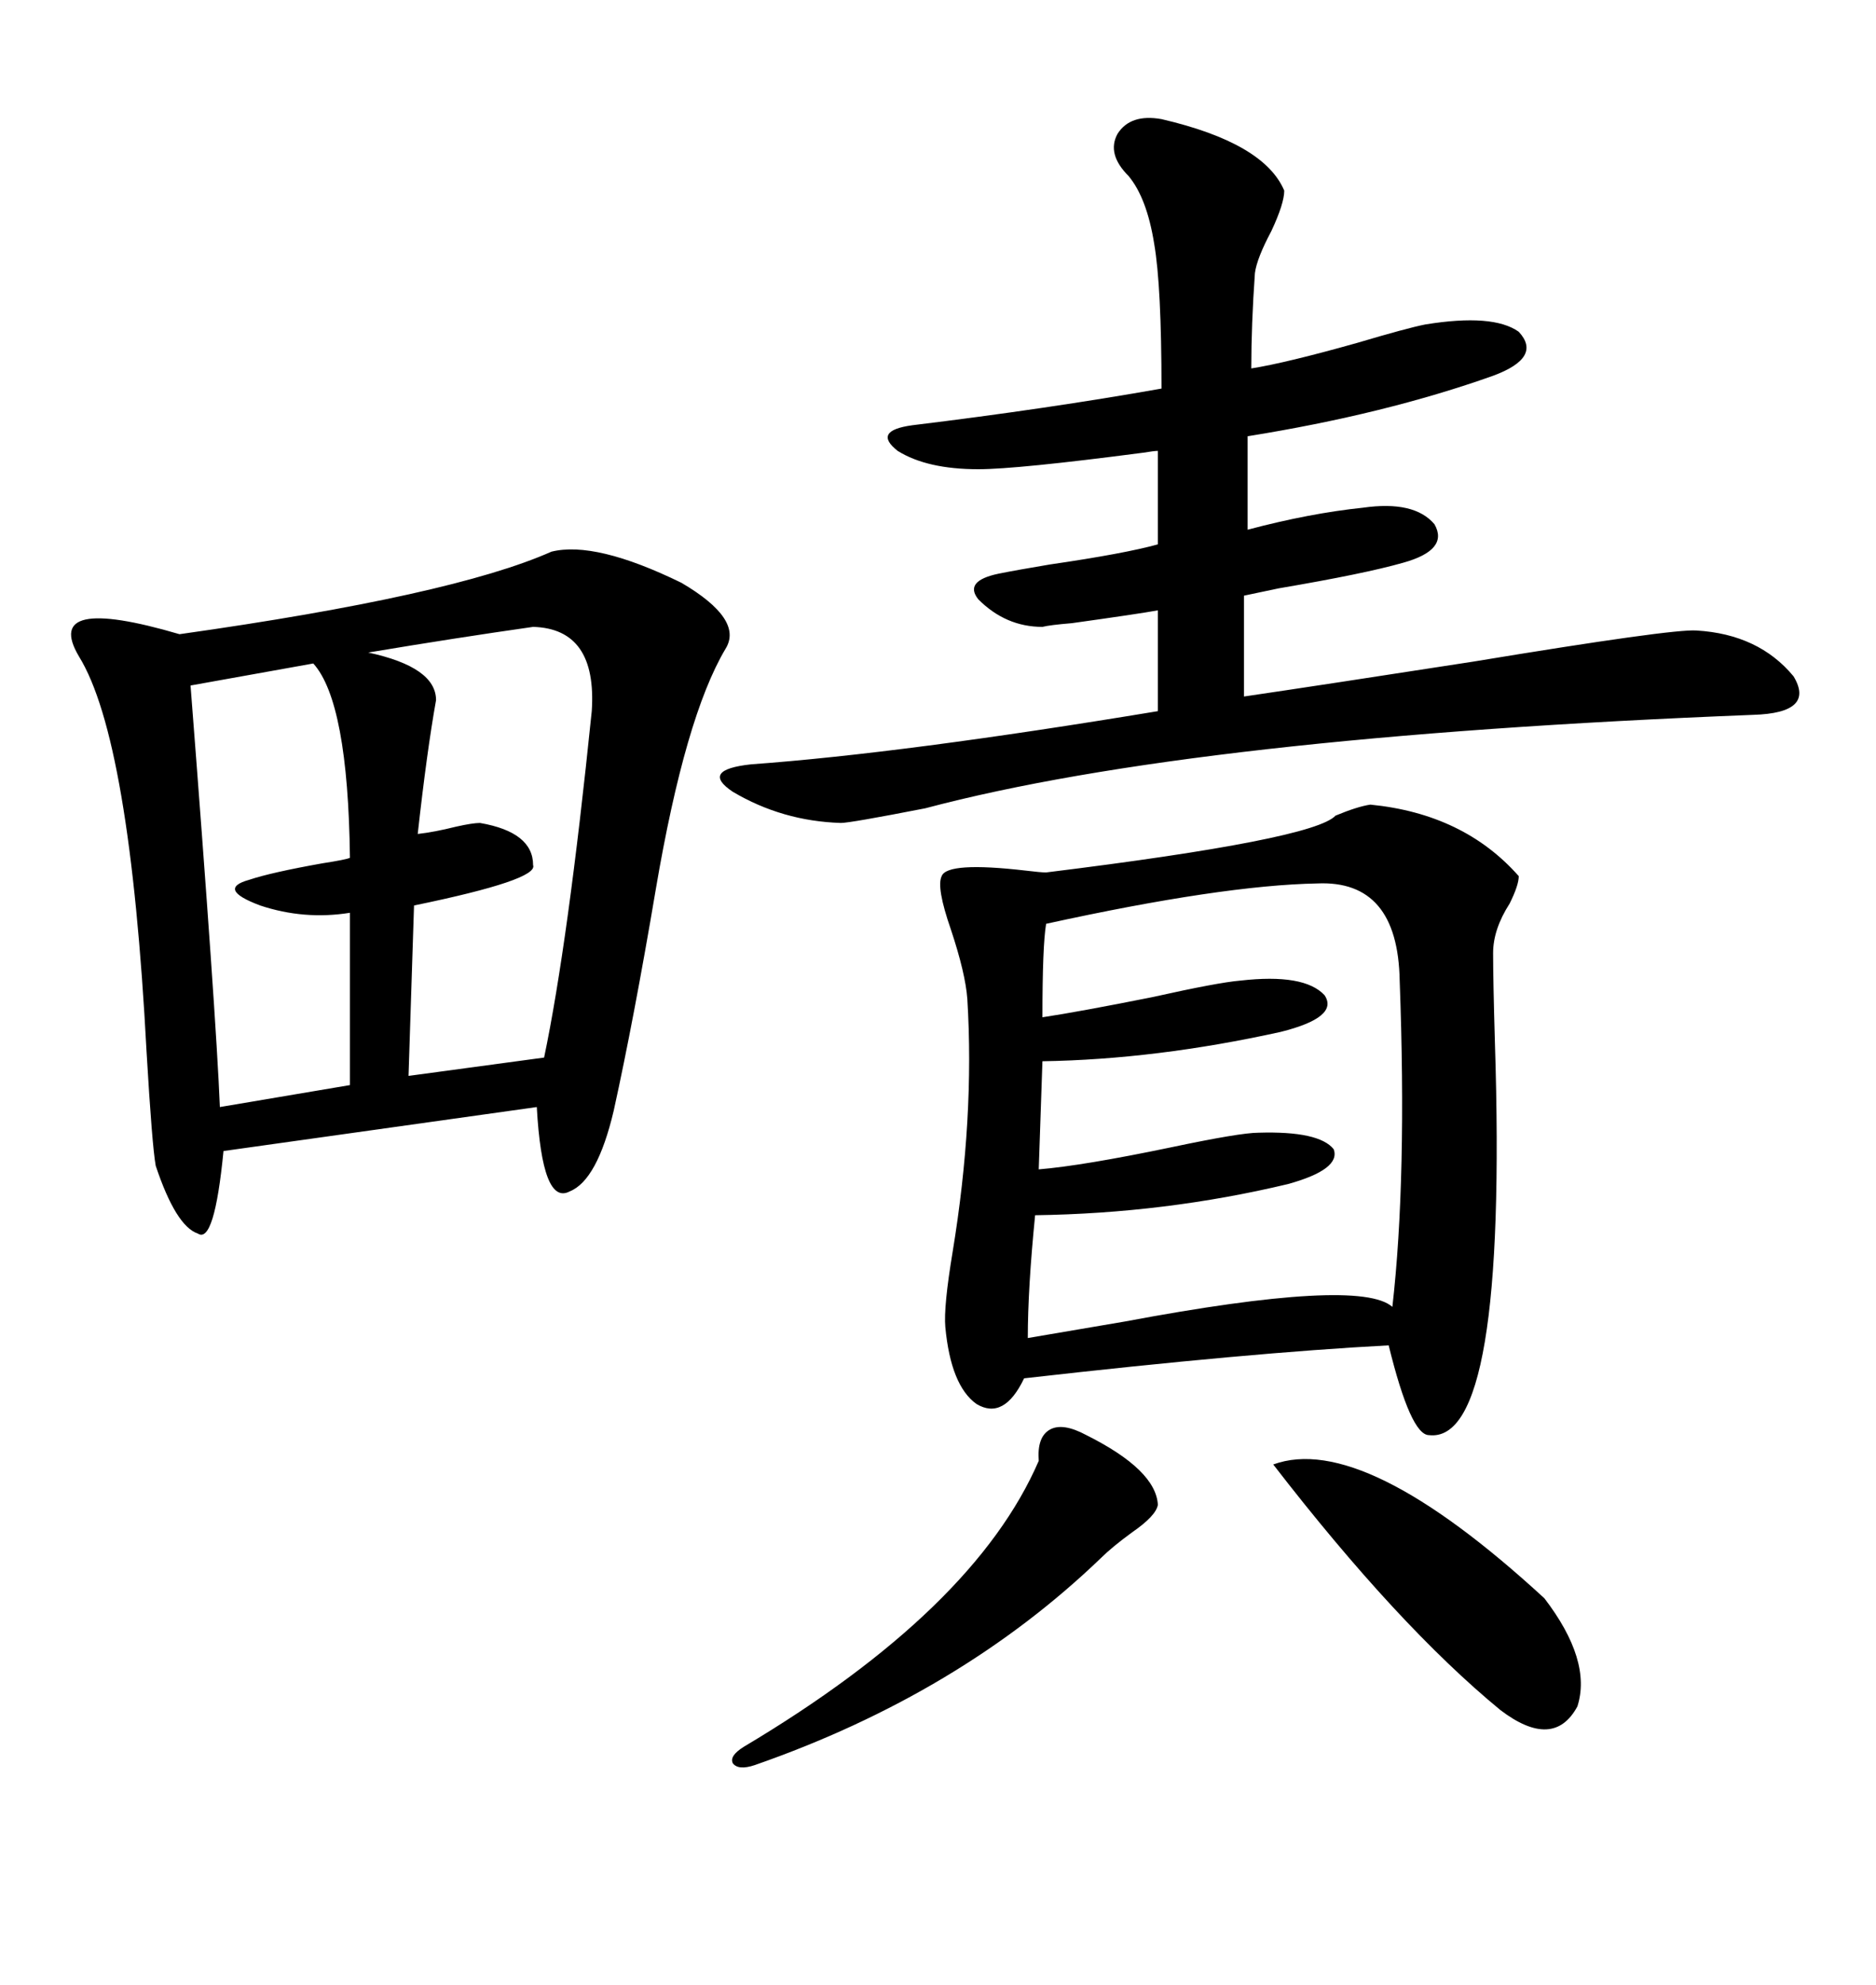 <svg xmlns="http://www.w3.org/2000/svg" xmlns:xlink="http://www.w3.org/1999/xlink" width="300" height="317.285"><path d="M88.18 88.18L88.18 88.18Q95.21 86.43 108.98 93.16L108.98 93.16Q118.95 99.02 116.02 103.71L116.02 103.71Q109.57 114.55 104.88 142.09L104.88 142.09Q101.37 162.89 98.14 177.54L98.14 177.54Q95.51 188.67 91.11 190.43L91.11 190.43Q86.72 192.77 85.84 176.95L85.84 176.95L35.74 183.98Q34.28 198.93 31.64 197.17L31.64 197.17Q28.13 196.00 24.90 186.33L24.90 186.33Q24.32 183.11 23.44 168.16L23.44 168.16Q20.80 118.07 12.60 104.88L12.60 104.88Q6.74 94.92 28.71 101.37L28.71 101.37Q72.36 95.21 88.18 88.18ZM219.14 128.61L219.14 128.61Q234.08 130.08 242.87 140.04L242.87 140.04Q242.87 141.50 241.41 144.43L241.41 144.43Q238.77 148.54 238.77 152.34L238.77 152.34Q238.77 156.74 239.06 166.70L239.06 166.70Q241.11 230.86 228.52 229.39L228.52 229.39Q225.59 229.39 222.07 215.04L222.07 215.04Q199.80 216.21 163.77 220.31L163.77 220.31Q160.55 227.05 156.15 224.41L156.15 224.41Q152.05 221.48 151.17 212.11L151.17 212.11Q150.88 208.89 152.34 200.10L152.34 200.10Q155.86 178.71 154.69 159.67L154.69 159.67Q154.39 155.57 152.05 148.54L152.05 148.54Q149.71 141.80 150.59 140.04L150.59 140.04Q151.46 137.70 164.06 139.16L164.06 139.16Q166.41 139.45 167.29 139.45L167.29 139.45Q210.06 134.18 213.57 130.37L213.57 130.37Q217.09 128.91 219.14 128.61ZM185.74 19.04L185.74 19.04Q202.15 22.85 205.37 30.47L205.37 30.47Q205.37 32.52 203.32 36.91L203.32 36.91Q200.98 41.31 200.68 43.65L200.68 43.65Q200.10 51.86 200.10 58.89L200.10 58.89Q205.66 58.01 217.09 54.79L217.09 54.79Q225 52.44 227.93 51.86L227.93 51.86Q238.77 50.10 242.87 53.03L242.87 53.03Q246.68 57.13 238.77 60.06L238.77 60.06Q221.48 66.21 199.51 69.73L199.51 69.73L199.51 84.67Q209.47 82.03 217.97 81.15L217.97 81.15Q226.17 79.98 229.39 83.79L229.39 83.79Q231.74 87.89 224.41 89.94L224.41 89.94Q218.26 91.70 204.49 94.04L204.49 94.04Q200.39 94.92 198.93 95.21L198.93 95.21L198.93 111.33Q210.94 109.57 235.55 105.76L235.55 105.76Q267.48 100.49 271.29 100.78L271.29 100.78Q281.25 101.37 286.82 108.11L286.82 108.11Q290.33 113.96 280.37 114.26L280.37 114.26Q191.02 117.77 147.95 129.20L147.95 129.20Q135.94 131.54 134.47 131.54L134.47 131.54Q125.10 131.25 117.19 126.56L117.19 126.56Q111.91 123.05 120.12 122.17L120.12 122.17Q144.43 120.41 185.16 113.67L185.16 113.67L185.16 97.56Q181.93 98.14 171.39 99.61L171.39 99.61Q167.87 99.90 166.70 100.20L166.70 100.20Q160.84 100.20 156.45 95.80L156.45 95.80Q154.10 92.87 159.67 91.70L159.67 91.70Q162.60 91.11 167.87 90.23L167.87 90.23Q179.88 88.48 185.16 87.01L185.16 87.01L185.16 72.07Q184.57 72.07 182.81 72.36L182.81 72.36Q162.60 75 156.45 75L156.45 75Q148.24 75 143.55 72.07L143.55 72.07Q139.45 68.85 145.90 67.97L145.90 67.97Q167.58 65.33 185.74 62.11L185.74 62.11Q185.74 45.70 184.57 38.96L184.57 38.96Q183.40 31.64 180.47 28.13L180.47 28.13Q176.95 24.61 178.71 21.39L178.71 21.39Q180.76 18.16 185.74 19.04ZM210.64 141.21L210.64 141.21Q195.41 141.50 167.29 147.66L167.29 147.66Q166.70 151.17 166.70 162.60L166.70 162.60Q172.56 161.72 184.28 159.38L184.28 159.38Q194.82 157.03 198.34 156.74L198.34 156.74Q208.59 155.57 211.82 159.08L211.82 159.08Q214.16 162.60 204.79 164.94L204.79 164.94Q184.86 169.34 166.70 169.63L166.70 169.63L166.11 186.91Q173.14 186.33 187.21 183.40L187.21 183.40Q198.34 181.05 201.27 181.05L201.27 181.05Q210.94 180.76 213.28 183.69L213.28 183.69Q214.45 186.91 205.96 189.26L205.96 189.26Q186.33 193.95 165.53 194.24L165.53 194.24Q164.36 205.96 164.36 213.87L164.36 213.87Q169.63 212.99 179.88 211.23L179.88 211.23Q217.38 204.20 222.66 208.89L222.66 208.89Q225 188.38 223.83 156.74L223.83 156.74Q223.54 140.63 210.64 141.21ZM85.25 100.20L85.25 100.20Q72.95 101.95 58.89 104.30L58.89 104.30Q69.73 106.64 69.73 111.91L69.73 111.91Q68.26 120.12 66.80 133.30L66.80 133.30Q69.43 133.01 72.95 132.13L72.95 132.13Q75.59 131.54 76.76 131.54L76.76 131.54Q85.25 133.01 85.25 138.28L85.25 138.28Q86.13 140.63 66.21 144.73L66.21 144.73L65.33 171.97L87.01 169.04Q90.82 150.88 94.63 113.67L94.63 113.67Q95.51 100.49 85.25 100.20ZM50.10 106.05L50.10 106.05L30.47 109.57Q34.57 162.30 35.16 176.95L35.16 176.95L55.96 173.44L55.96 145.90Q48.63 147.07 41.60 144.73L41.60 144.73Q34.57 142.09 39.84 140.63L39.84 140.63Q43.36 139.45 51.56 137.99L51.56 137.99Q55.37 137.40 55.96 137.11L55.96 137.11Q55.66 112.21 50.10 106.05ZM203.61 234.08L203.61 234.08Q217.97 228.81 246.97 255.47L246.97 255.47Q254.59 265.43 252.25 272.75L252.25 272.75Q248.44 279.79 239.94 273.34L239.94 273.34Q223.54 259.86 203.61 234.08ZM173.73 229.39L173.73 229.39Q184.86 234.96 185.16 240.53L185.16 240.53Q184.86 242.29 181.05 244.92L181.05 244.92Q177.83 247.27 176.07 249.02L176.07 249.02Q153.52 270.70 120.70 282.13L120.70 282.13Q118.07 283.01 117.19 281.84L117.19 281.84Q116.60 280.66 118.95 279.20L118.95 279.20Q155.86 257.23 166.11 233.50L166.11 233.50Q165.82 229.69 167.87 228.52L167.87 228.52Q169.92 227.34 173.73 229.39Z"/></svg>
